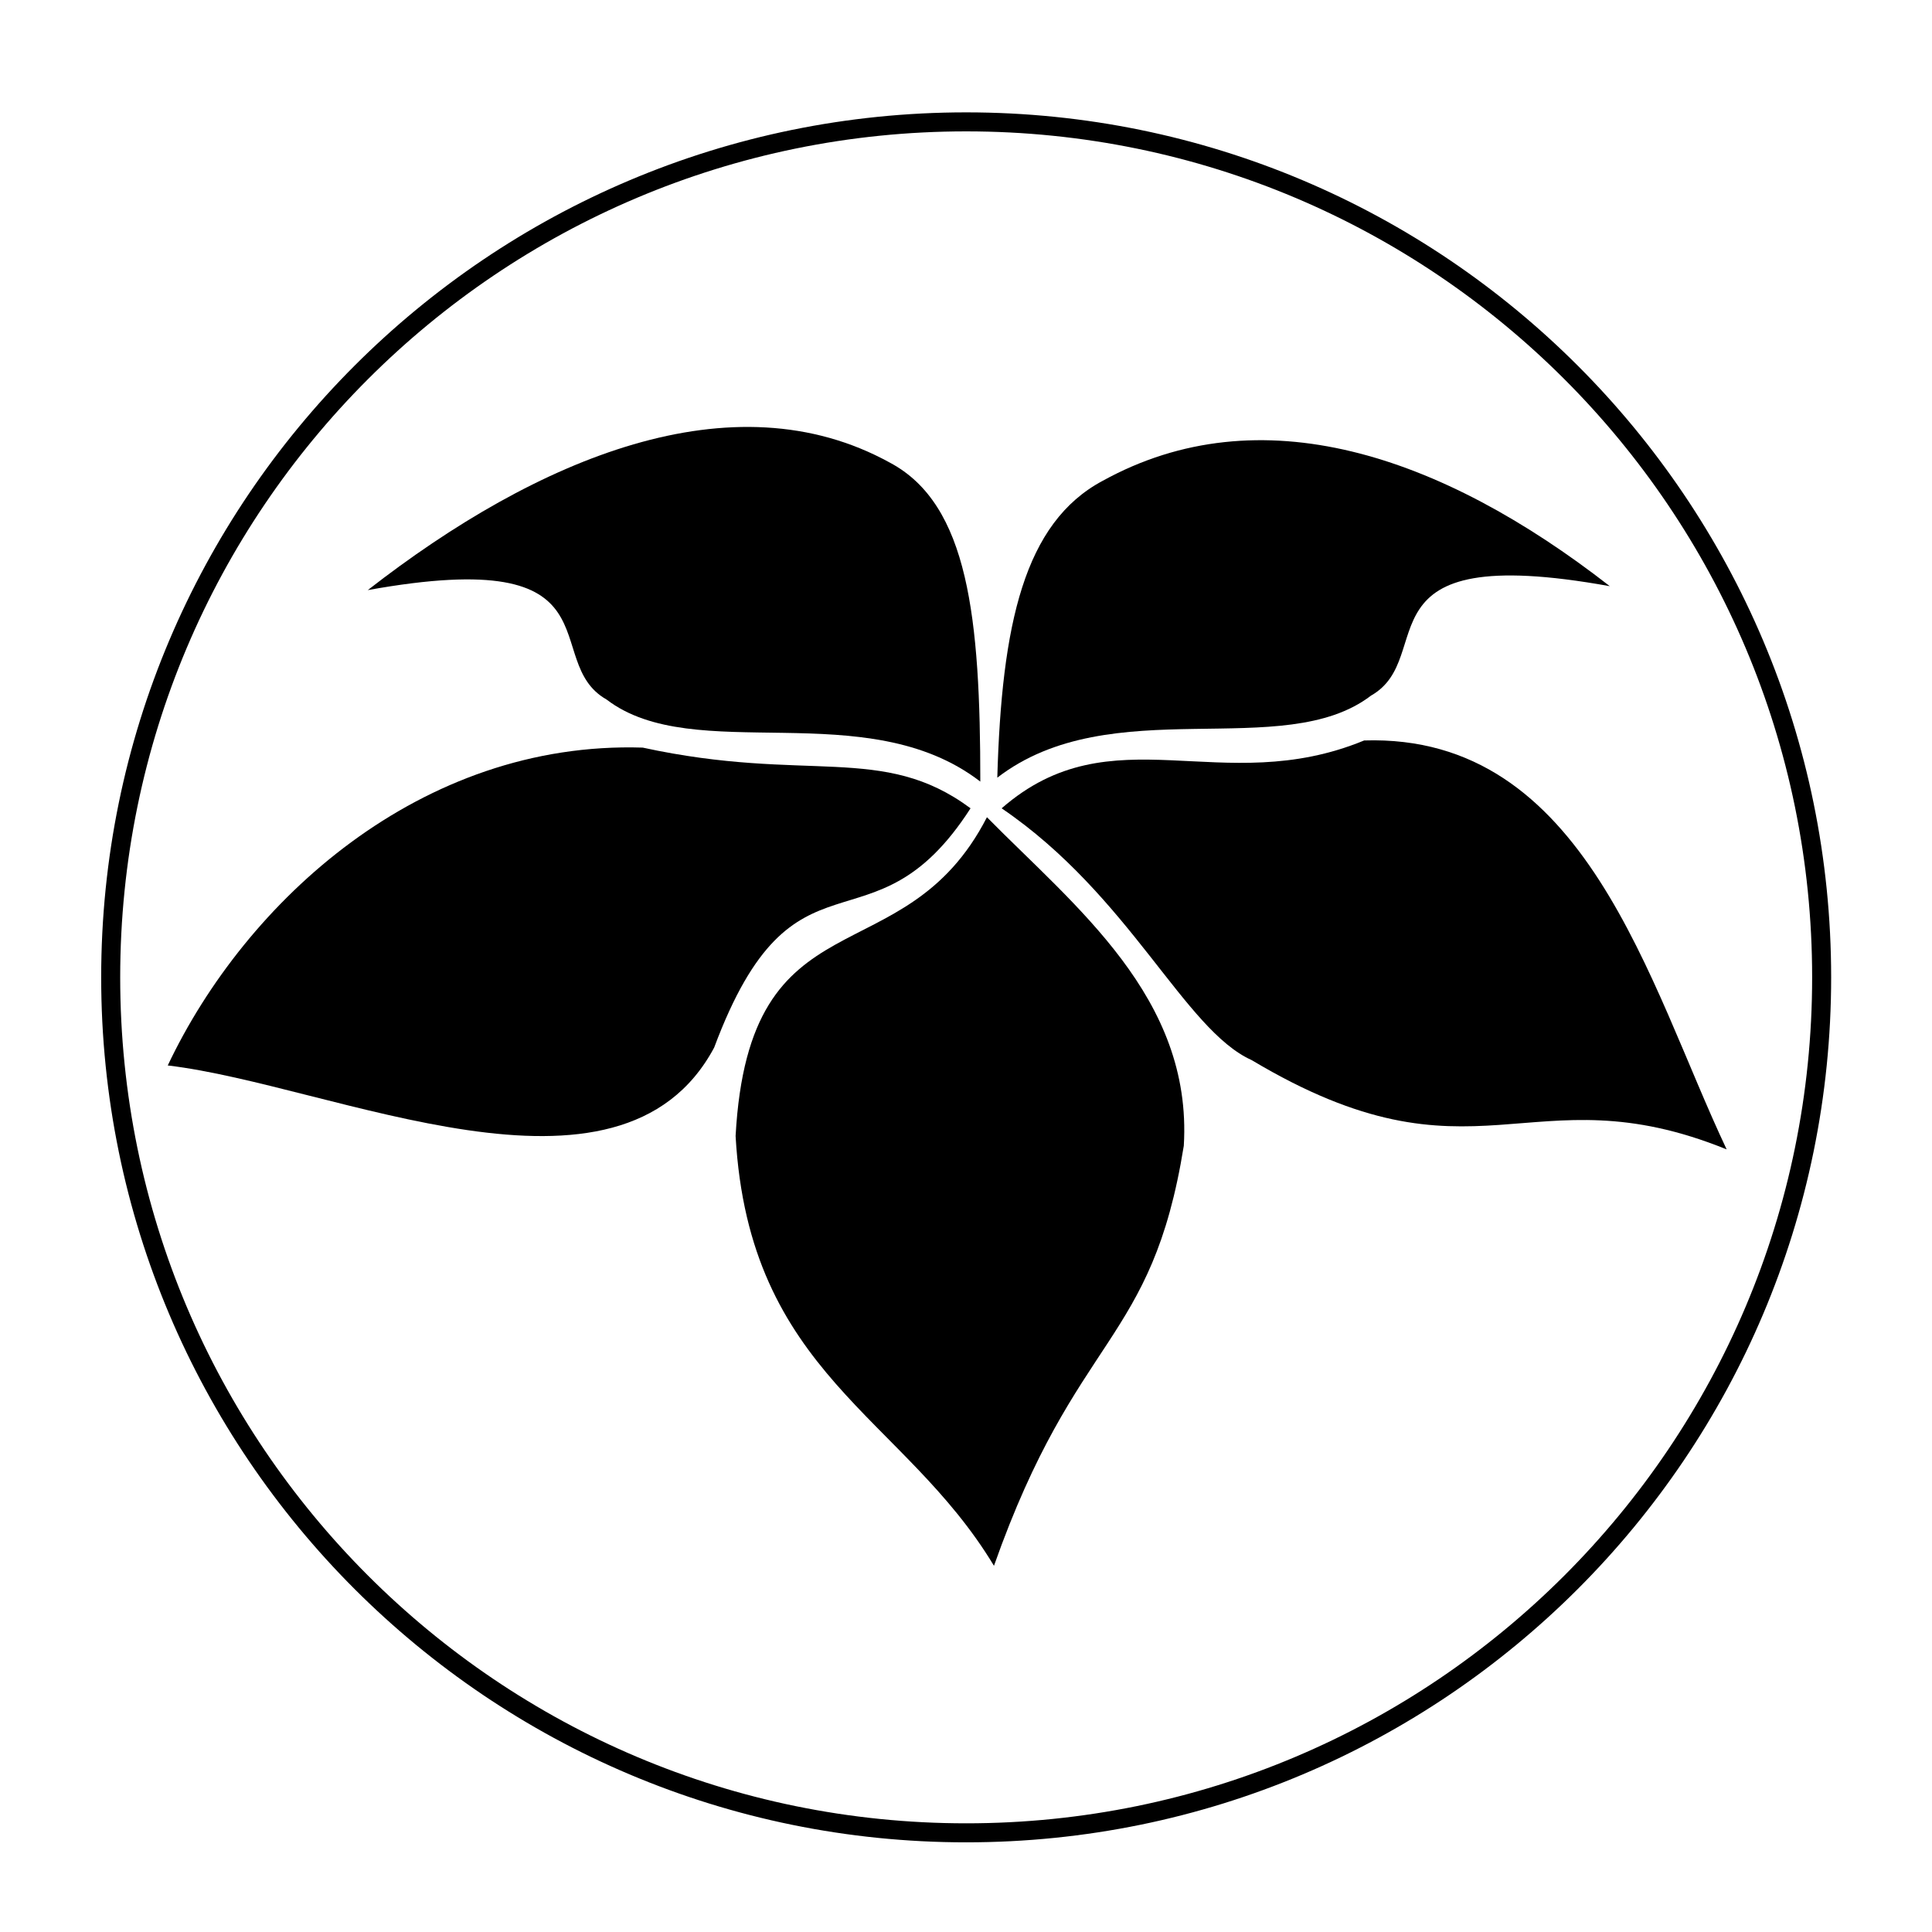<?xml version="1.0" encoding="UTF-8"?>
<!-- The Best Svg Icon site in the world: iconSvg.co, Visit us! https://iconsvg.co -->
<svg width="800px" height="800px" version="1.1" viewBox="144 144 512 512" xmlns="http://www.w3.org/2000/svg">
 <defs>
  <clipPath id="a">
   <path d="m148.09 148.09h503.81v503.81h-503.81z"/>
  </clipPath>
 </defs>
 <path d="m405.55 360.57c-22.121 43.066-63.035 18.93-66.609 84.492 3.566 63.152 44.48 74.039 68.469 113.89 21.914-62.094 41.789-58.312 50.309-111.31 2.367-39.273-28.863-63.406-52.168-87.07z"/>
 <path d="m401.21 358.21c-23.336-17.301-43.266-6.594-86.883-16.086-58.832-1.852-105.22 40.625-125.87 84.234 43.812 5.16 119.73 42.117 144.8-4.731 21.332-57.117 41.762-22.719 67.949-63.418z"/>
 <path d="m408.29 350.09c30.285-23.297 75.719-3.894 99.051-21.75 18.062-10.254-4.875-41.297 63.27-28.996-44.953-35.02-92.75-50.895-134.39-27.922-20.828 11.102-26.773 38.047-27.926 78.668z"/>
 <path d="m409.45 358.21c29.344-25.598 58.207-2.363 96.066-17.98 58.84-1.848 75.41 64.758 96.066 108.37-52.527-21.297-66.332 11.895-125.88-23.66-17.887-8.051-32.184-43.543-66.258-66.73z"/>
 <path d="m403.79 351.13c-30.285-23.297-75.719-3.894-99.051-21.75-18.062-10.254 4.875-41.297-63.27-28.996 44.953-35.02 96.746-56.734 138.39-33.762 20.824 11.098 23.934 41.188 23.934 84.508z"/>
 <g clip-path="url(#a)">
  <path transform="matrix(5.038 0 0 5.038 148.09 148.09)" d="m95.011 50.599c0 24.853-20.147 45-45 45-24.853 0-45-20.147-45-45 0-24.853 20.147-45 45-45 24.853 0 45 20.147 45 45" fill="none" stroke="#000000" stroke-miterlimit="10"/>
 </g>
</svg>